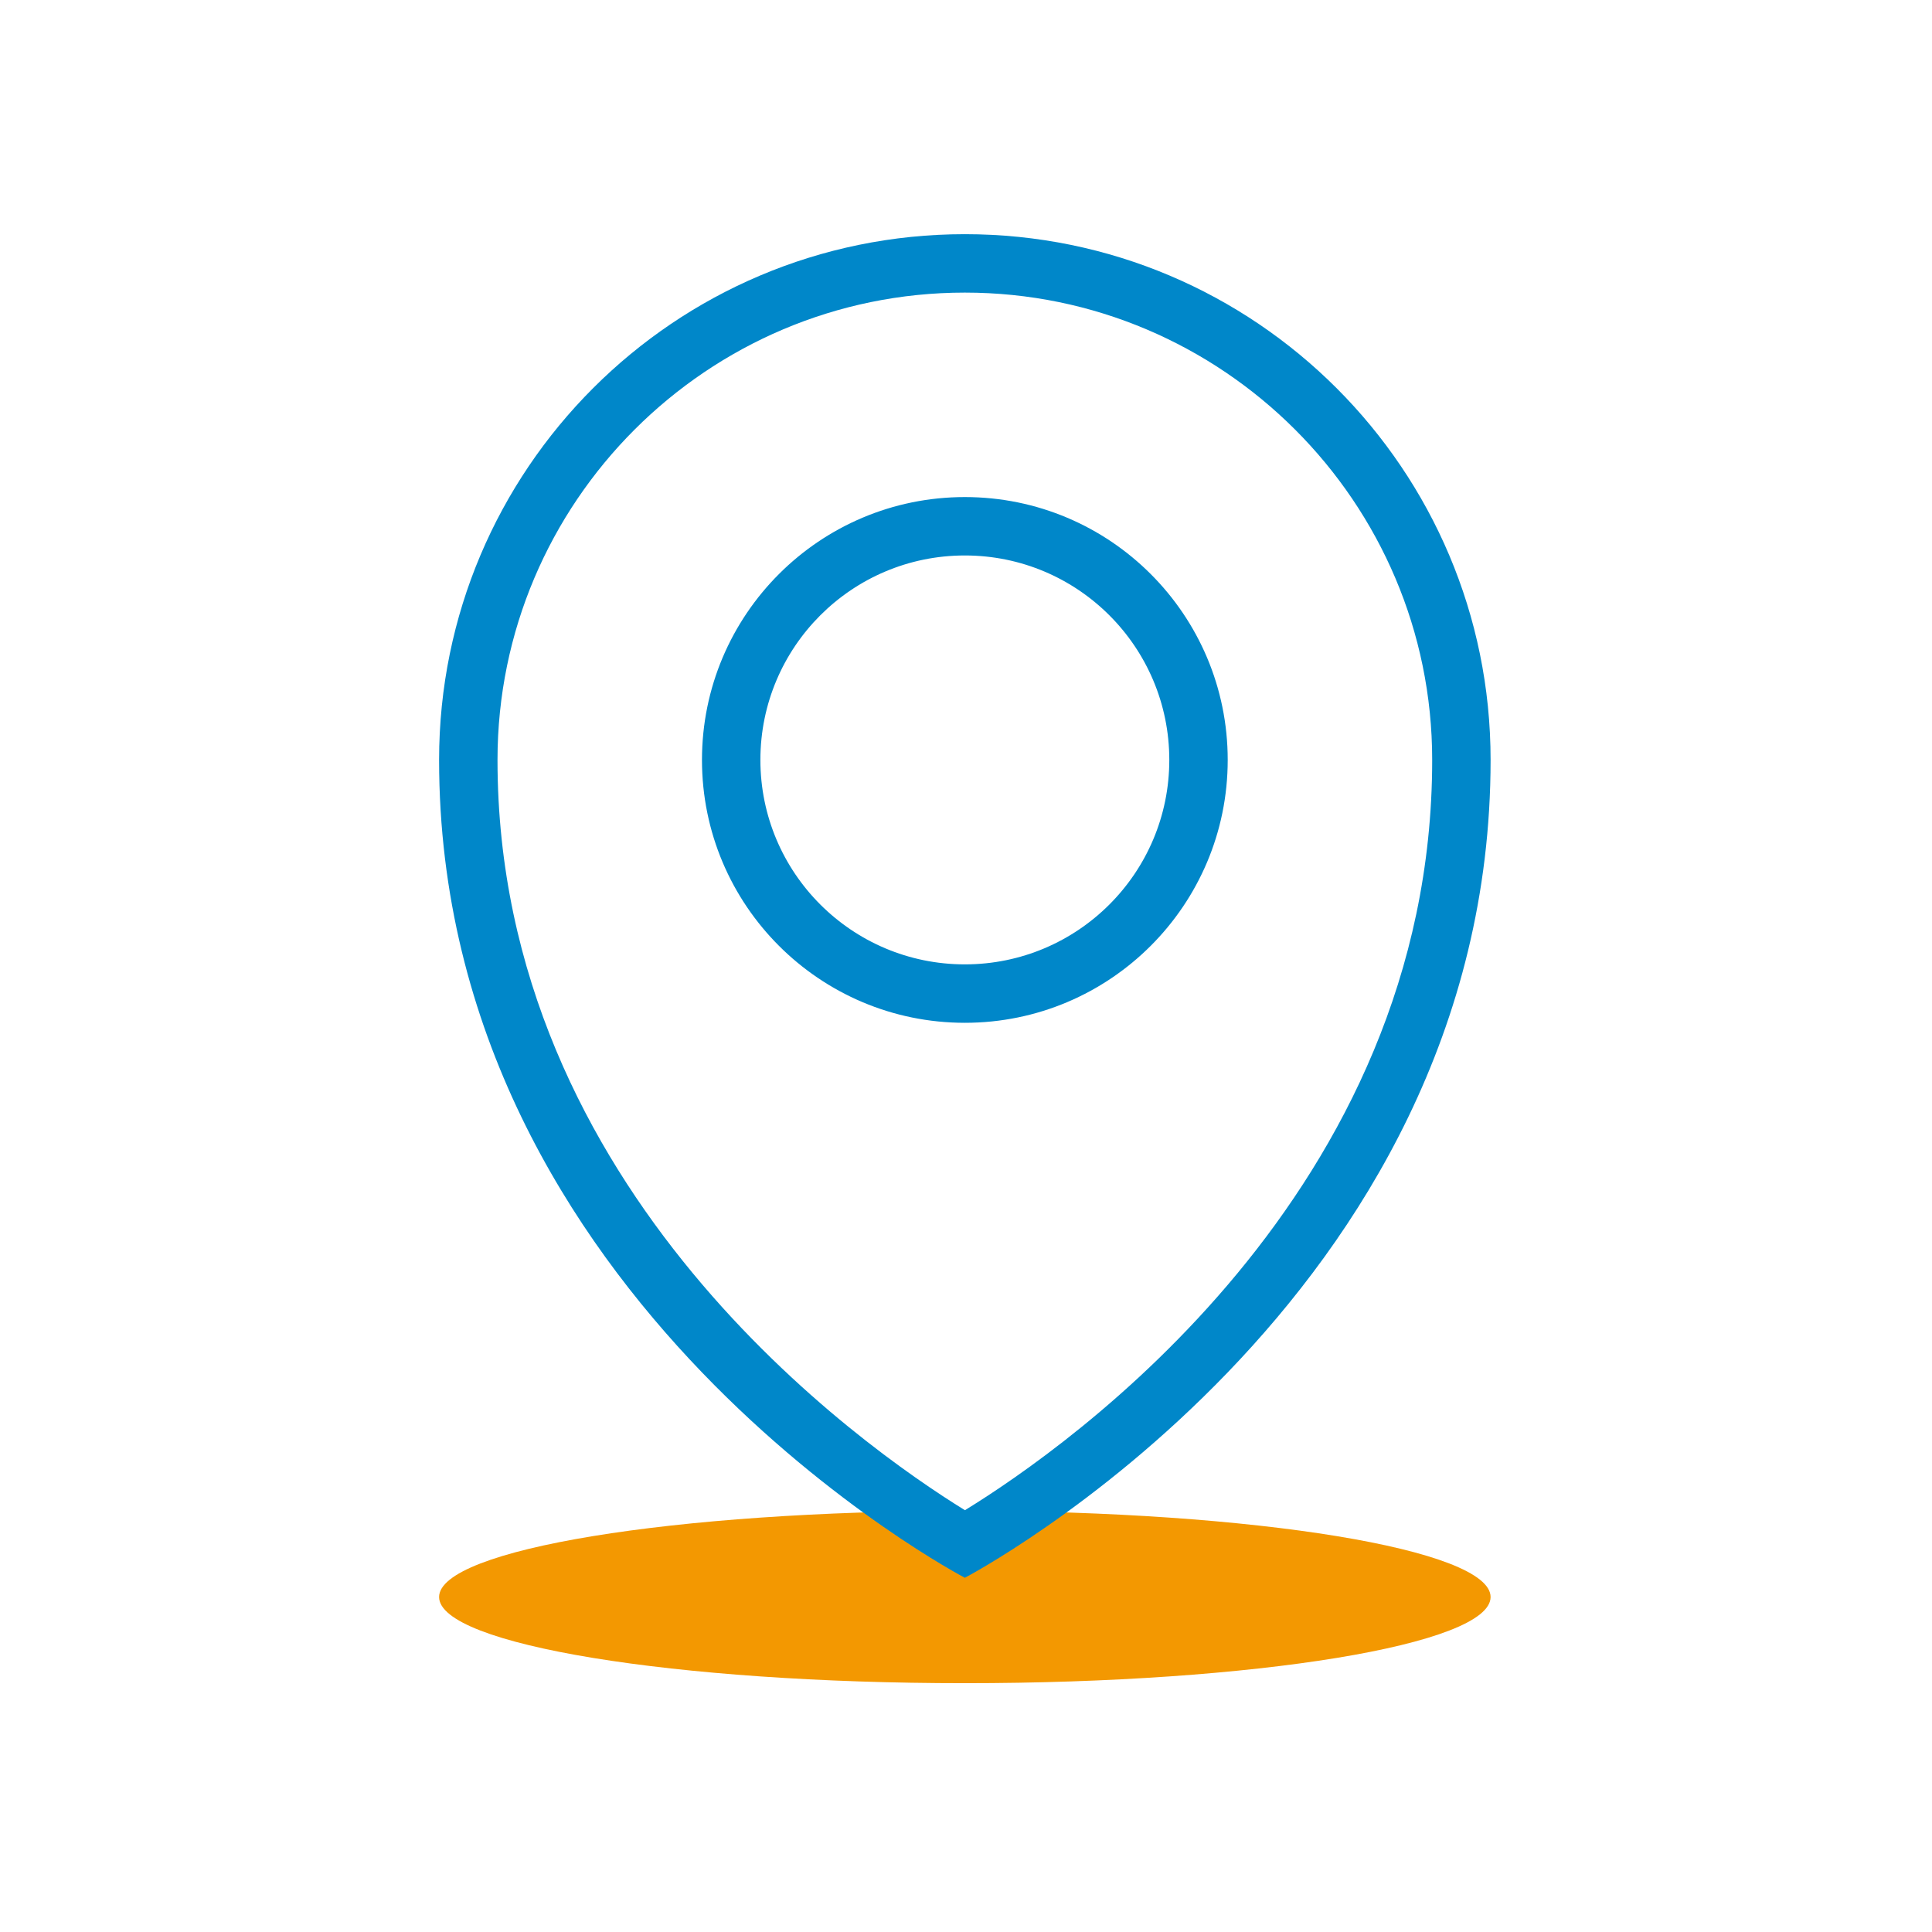 <svg height="132" width="132" xmlns="http://www.w3.org/2000/svg"><g fill-rule="evenodd" transform="translate(30 16)"><path d="m0 5.887c0-3.251 16.082-5.887 35.921-5.887s35.921 2.636 35.921 5.887c0 3.251-16.082 5.887-35.921 5.887s-35.921-2.636-35.921-5.887z" fill="#f39801" transform="translate(0 87.226)"/><path d="m35.921 91.798s-35.921-18.793-35.921-55.877c0-19.838 16.083-35.921 35.921-35.921 19.838 0 35.921 16.083 35.921 35.921 0 37.084-35.921 55.877-35.921 55.877zm0-87.807c-17.605 0-31.93 14.324-31.93 31.93 0 29.451 24.869 46.899 31.936 51.261 7.072-4.344 31.924-21.716 31.924-51.261 0-17.605-14.325-31.93-31.93-31.93zm0 49.89c-9.92 0-17.96-8.04-17.96-17.96s8.04-17.96 17.96-17.96 17.96 8.04 17.96 17.96-8.04 17.96-17.96 17.96zm0-31.93c-7.715 0-13.969 6.254-13.969 13.969s6.254 13.969 13.969 13.969 13.969-6.254 13.969-13.969-6.254-13.969-13.969-13.969z" fill="#0087c9"/></g></svg>